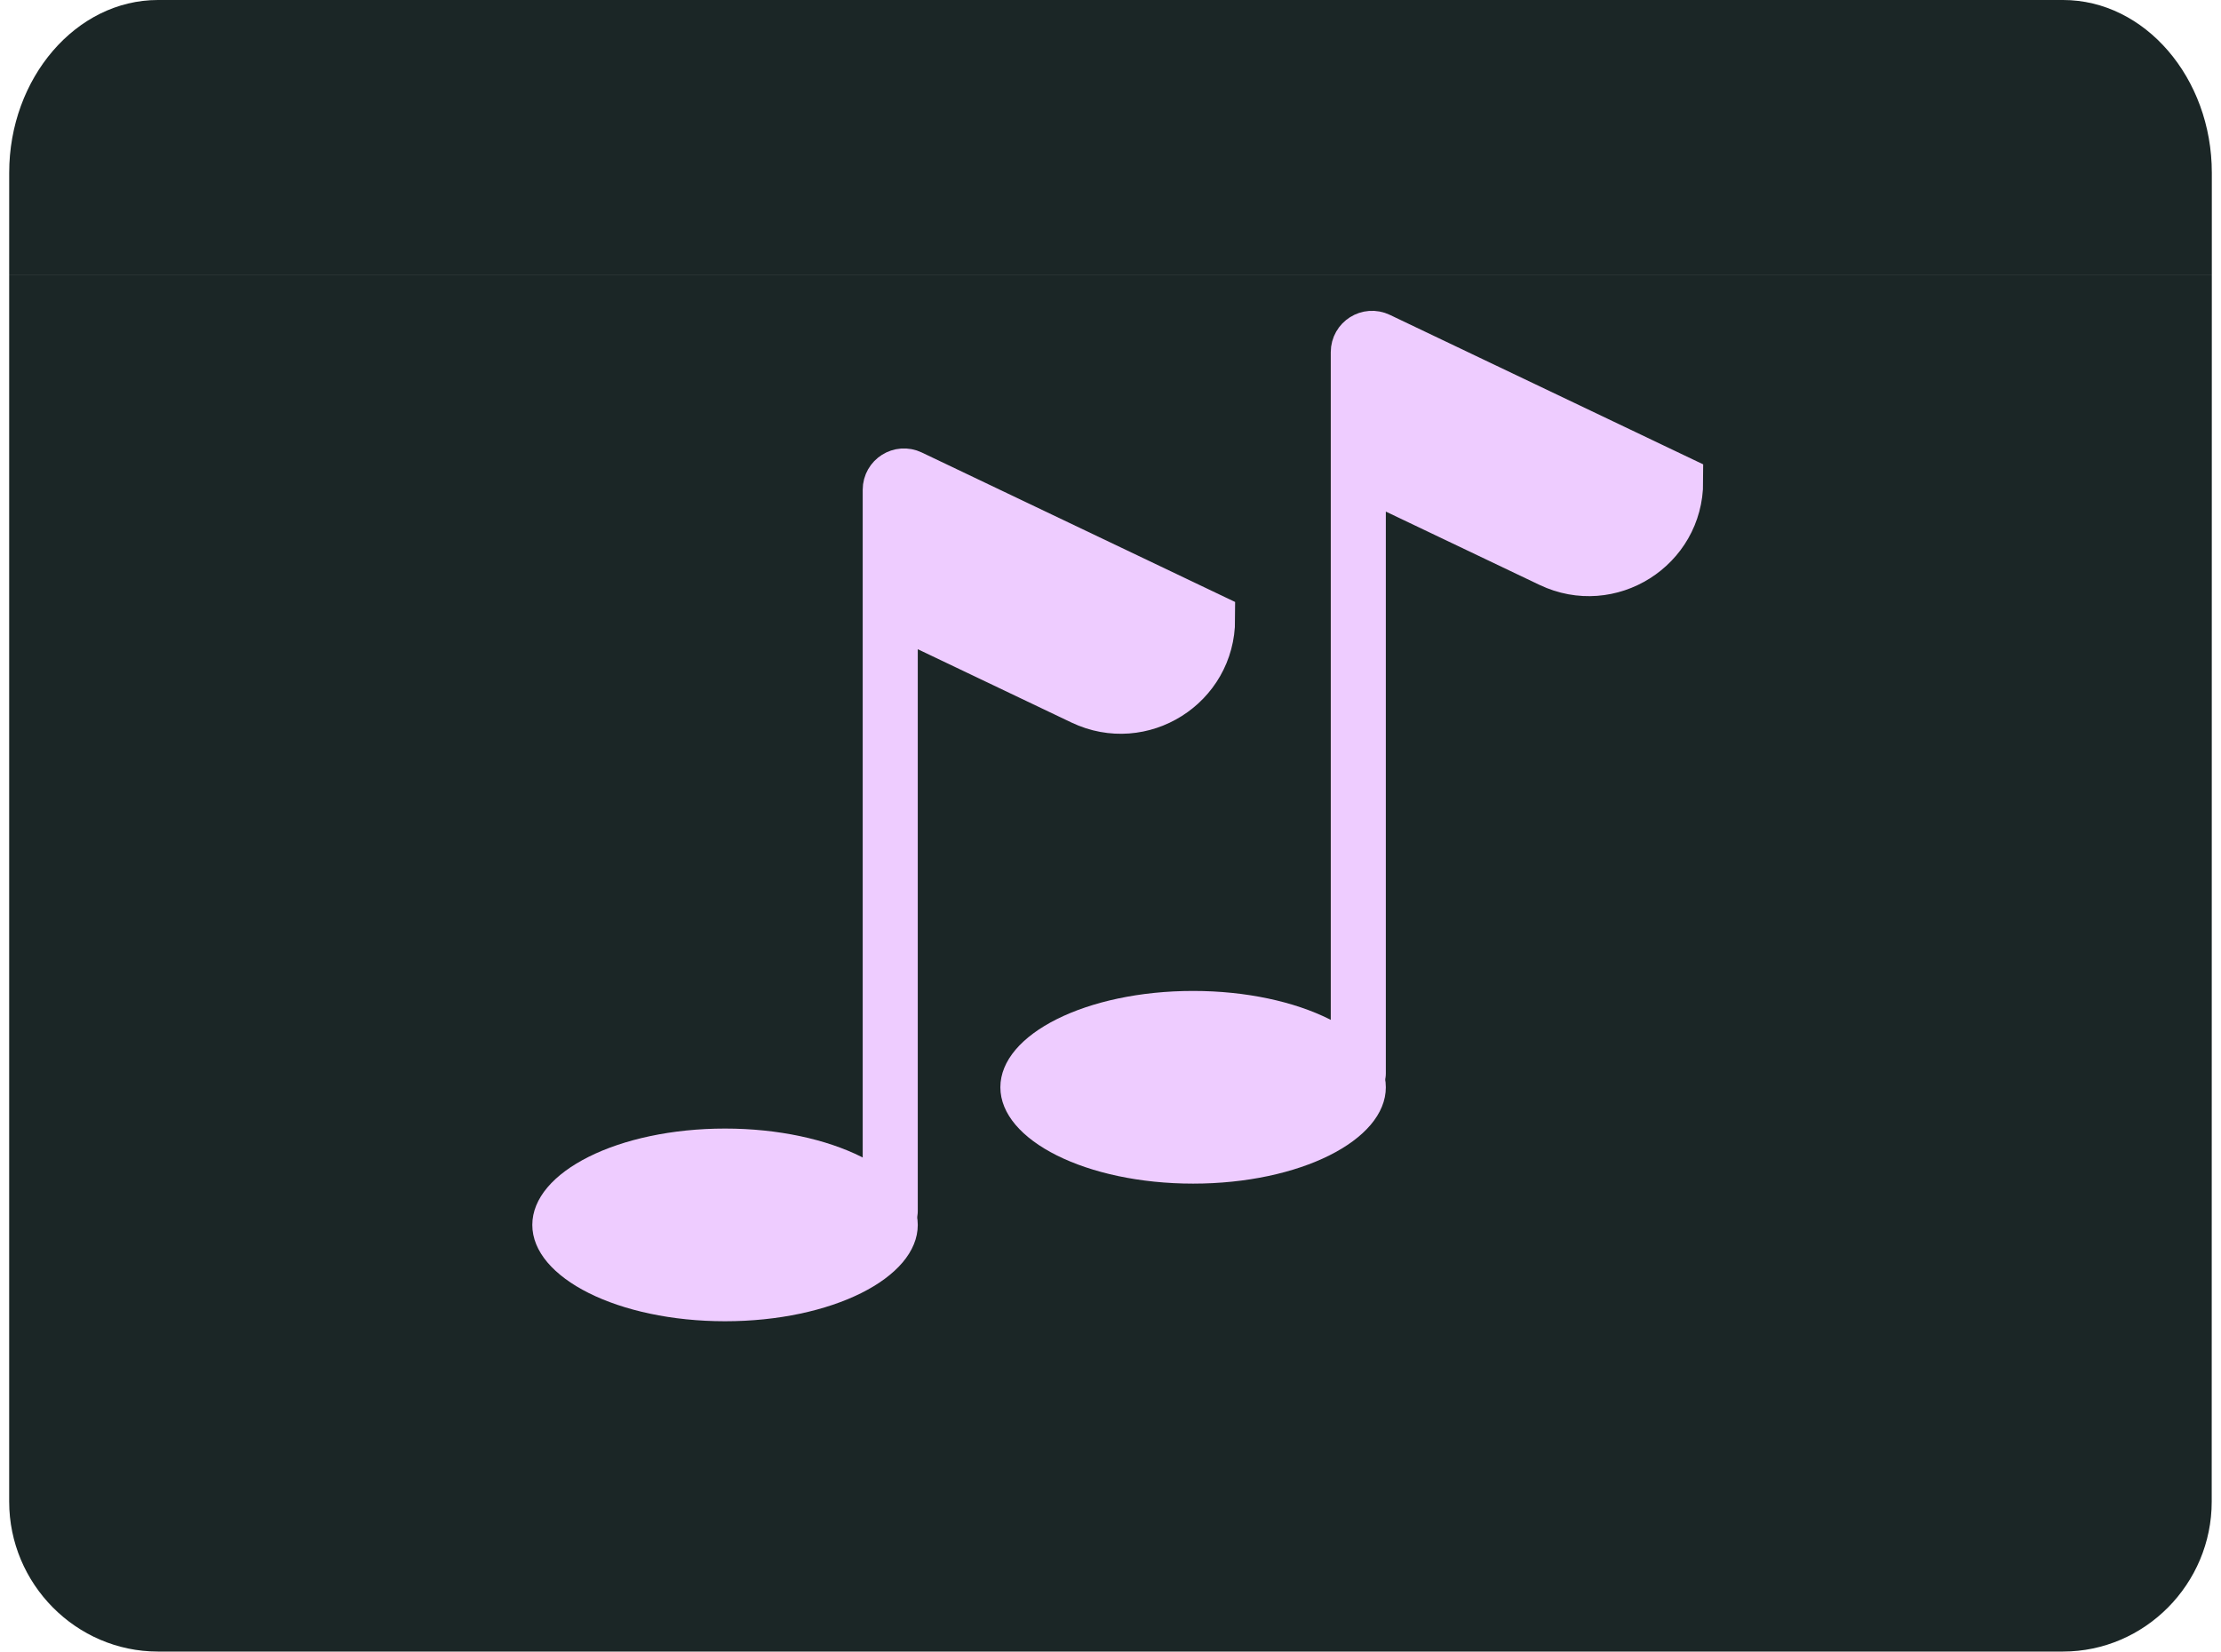 <svg width="121" height="90" viewBox="0 0 121 90" fill="none" xmlns="http://www.w3.org/2000/svg">
<g clip-path="url(#clip0_497_2049)">
<path fill-rule="evenodd" clip-rule="evenodd" d="M120.5 15H0.5V81.83C0.5 86.319 4.151 90 8.603 90H112.392C116.844 90 120.494 86.319 120.494 81.83L120.5 15Z" fill="#1B2626"/>
<path d="M120.5 15H0.5L0.501 9.414C0.501 4.242 4.156 0 8.603 0H112.397C116.849 0 120.5 4.241 120.5 9.414V15Z" fill="#1B2626"/>
<ellipse cx="39.5" cy="66.75" rx="10.5" ry="5.25" fill="#EECCFF"/>
<path d="M65.789 33.75L49.573 26.012C49.075 25.774 48.5 26.137 48.5 26.689L48.5 33L59.02 38.02C62.161 39.518 65.789 37.229 65.789 33.75Z" fill="#EECCFF"/>
<path d="M48.5 66L48.5 33M48.5 33L48.5 26.689C48.5 26.137 49.075 25.774 49.573 26.012L65.789 33.75C65.789 37.229 62.161 39.518 59.02 38.02L48.5 33Z" stroke="#EECCFF" stroke-width="3" stroke-linecap="round"/>
<path d="M91.289 26.25L75.073 18.512C74.575 18.274 74 18.637 74 19.189L74 25.5L84.52 30.52C87.661 32.018 91.289 29.729 91.289 26.25Z" fill="#EECCFF"/>
<path d="M74 58.5L74 25.5M74 25.5L74 19.189C74 18.637 74.575 18.274 75.073 18.512L91.289 26.25C91.289 29.729 87.661 32.018 84.52 30.52L74 25.5Z" stroke="#EECCFF" stroke-width="3" stroke-linecap="round"/>
<ellipse cx="65" cy="59.25" rx="10.5" ry="5.25" fill="#EECCFF"/>
</g>
<defs>
<clipPath id="clip0_497_2049">
<rect width="120" height="90" fill="white" transform="translate(0.5)"/>
</clipPath>
</defs>
</svg>
